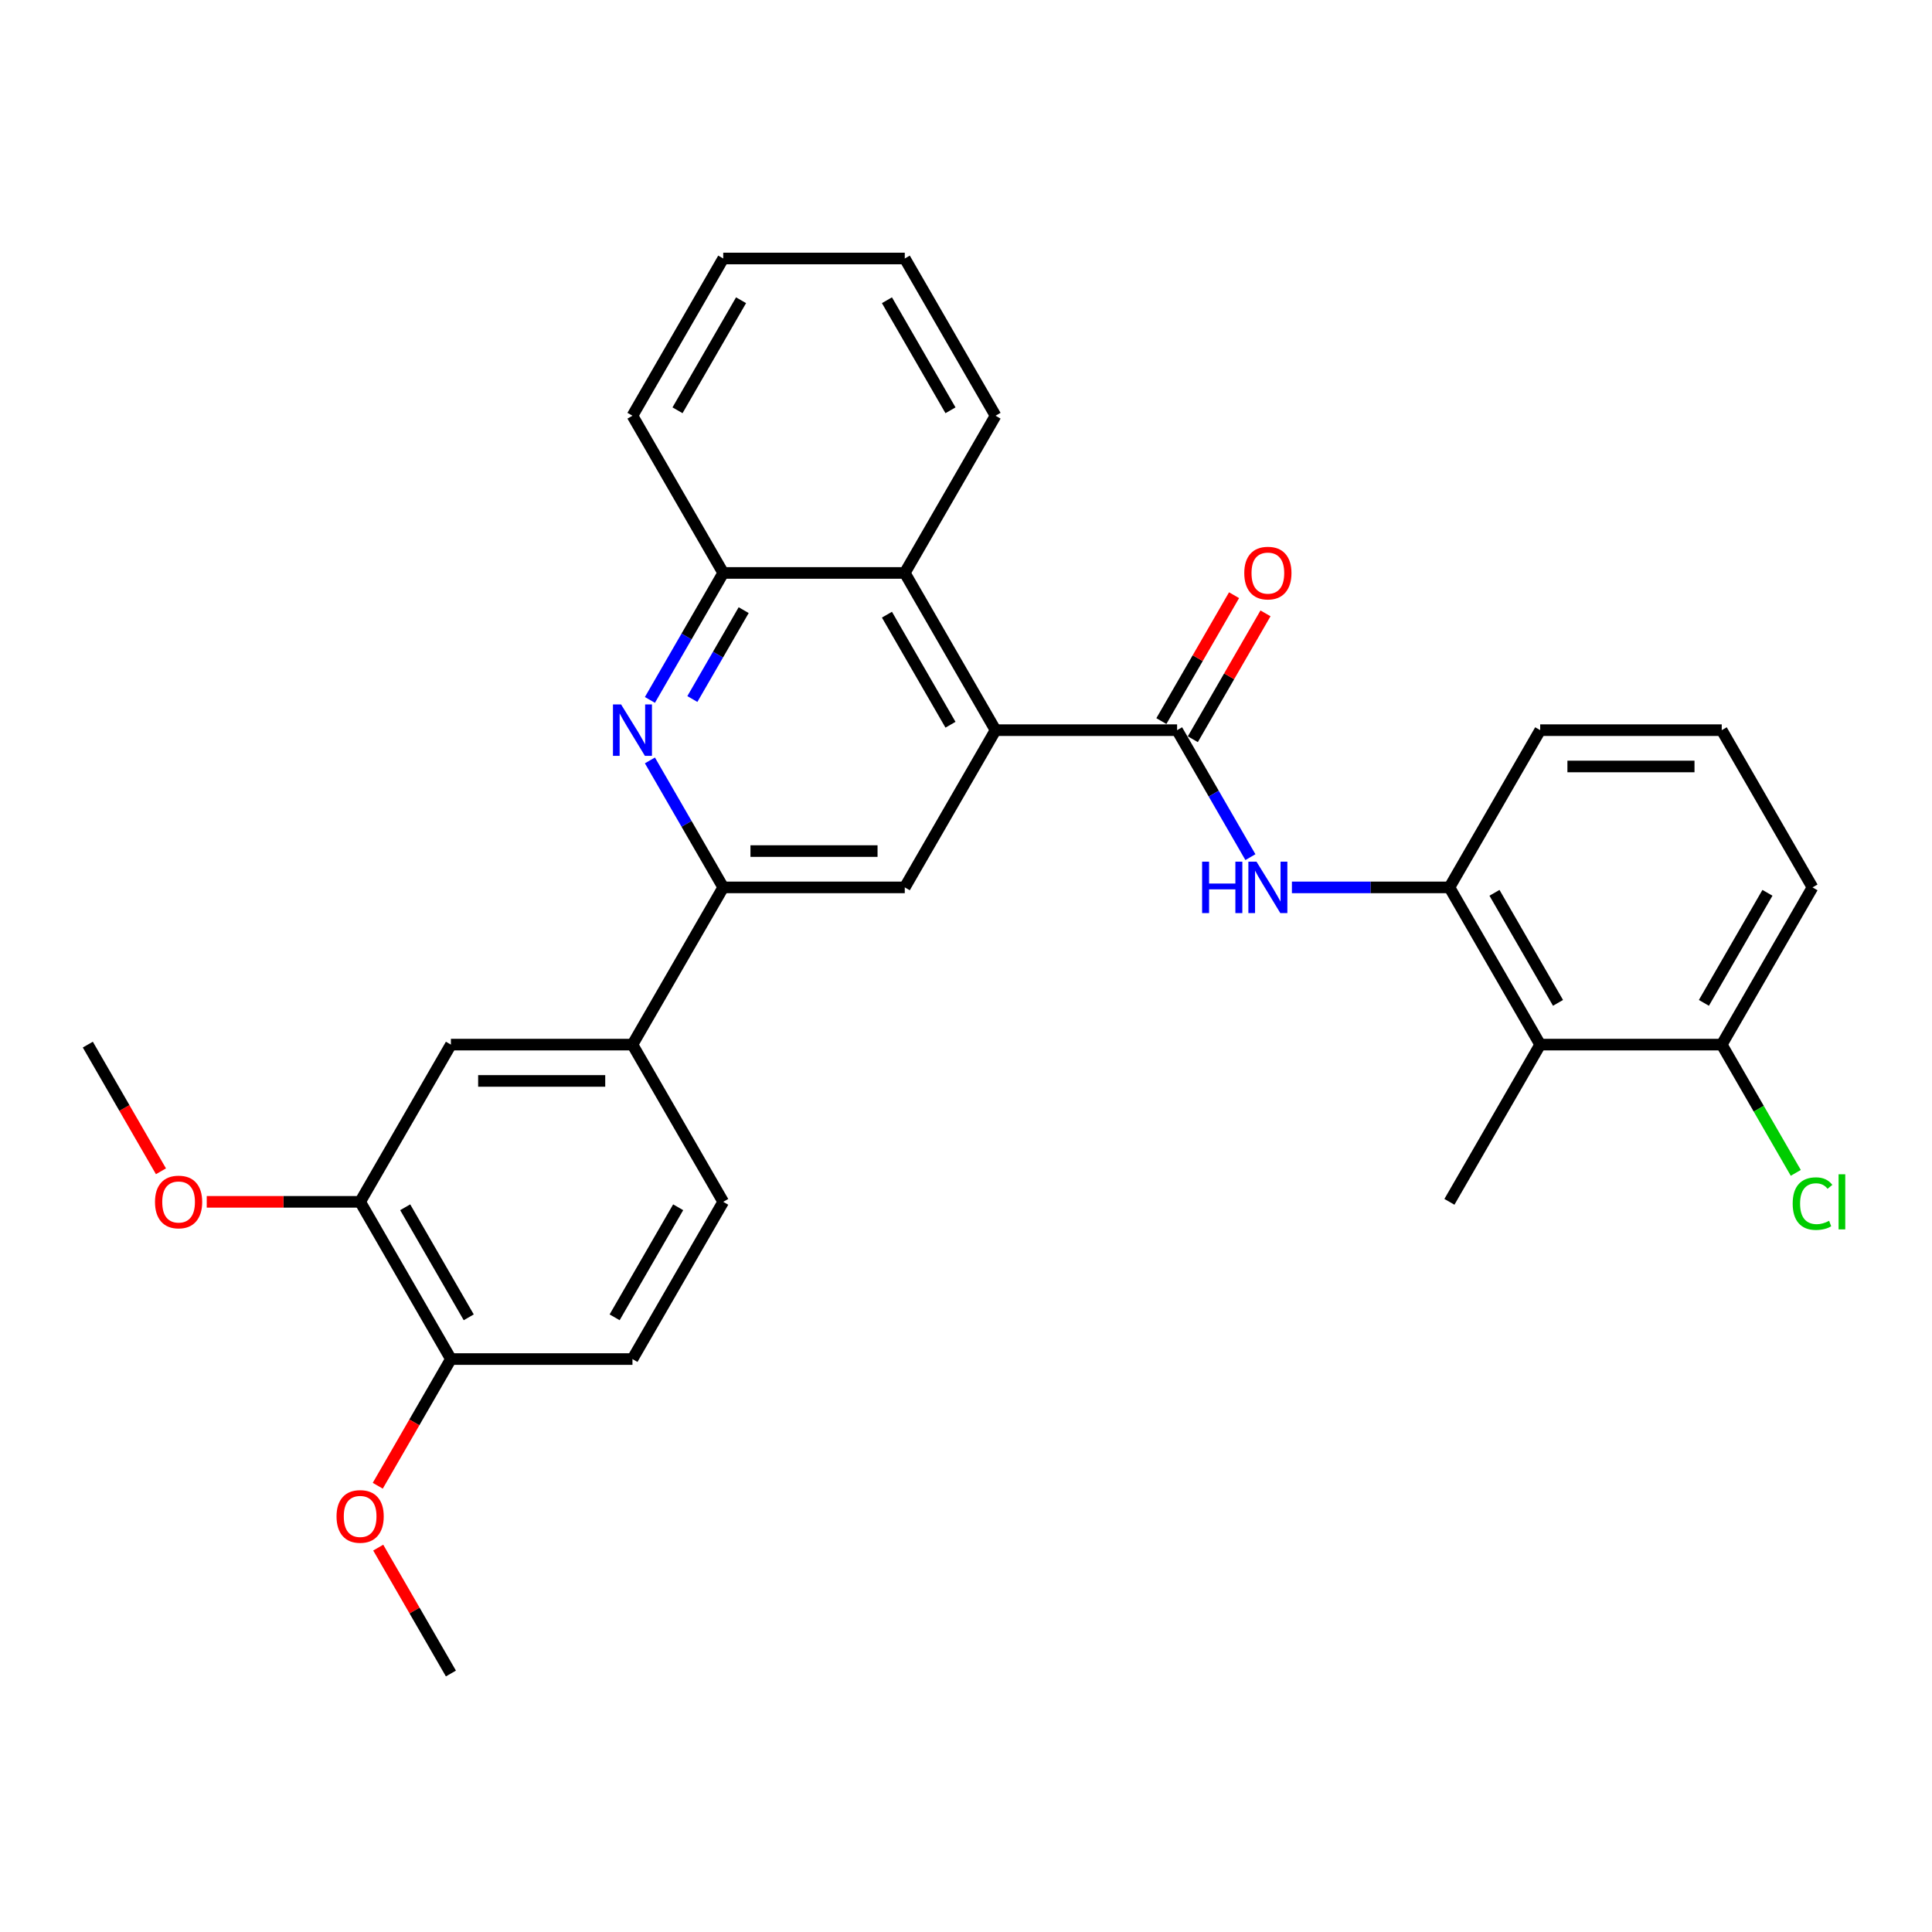 <?xml version='1.0' encoding='iso-8859-1'?>
<svg version='1.1' baseProfile='full'
              xmlns='http://www.w3.org/2000/svg'
                      xmlns:rdkit='http://www.rdkit.org/xml'
                      xmlns:xlink='http://www.w3.org/1999/xlink'
                  xml:space='preserve'
width='1000px' height='1000px' viewBox='0 0 1000 1000'>
<!-- END OF HEADER -->
<rect style='opacity:1.0;fill:#FFFFFF;stroke:none' width='1000' height='1000' x='0' y='0'> </rect>
<path class='bond-0' d='M 609.263,377.932 L 515.295,377.932' style='fill:none;fill-rule:evenodd;stroke:#000000;stroke-width:6px;stroke-linecap:butt;stroke-linejoin:miter;stroke-opacity:1' />
<path class='bond-3' d='M 609.263,377.932 L 628.235,410.794' style='fill:none;fill-rule:evenodd;stroke:#000000;stroke-width:6px;stroke-linecap:butt;stroke-linejoin:miter;stroke-opacity:1' />
<path class='bond-3' d='M 628.235,410.794 L 647.208,443.656' style='fill:none;fill-rule:evenodd;stroke:#0000FF;stroke-width:6px;stroke-linecap:butt;stroke-linejoin:miter;stroke-opacity:1' />
<path class='bond-12' d='M 617.401,382.63 L 636.211,350.05' style='fill:none;fill-rule:evenodd;stroke:#000000;stroke-width:6px;stroke-linecap:butt;stroke-linejoin:miter;stroke-opacity:1' />
<path class='bond-12' d='M 636.211,350.05 L 655.021,317.471' style='fill:none;fill-rule:evenodd;stroke:#FF0000;stroke-width:6px;stroke-linecap:butt;stroke-linejoin:miter;stroke-opacity:1' />
<path class='bond-12' d='M 601.125,373.234 L 619.935,340.654' style='fill:none;fill-rule:evenodd;stroke:#000000;stroke-width:6px;stroke-linecap:butt;stroke-linejoin:miter;stroke-opacity:1' />
<path class='bond-12' d='M 619.935,340.654 L 638.745,308.074' style='fill:none;fill-rule:evenodd;stroke:#FF0000;stroke-width:6px;stroke-linecap:butt;stroke-linejoin:miter;stroke-opacity:1' />
<path class='bond-4' d='M 515.295,377.932 L 468.311,459.311' style='fill:none;fill-rule:evenodd;stroke:#000000;stroke-width:6px;stroke-linecap:butt;stroke-linejoin:miter;stroke-opacity:1' />
<path class='bond-6' d='M 515.295,377.932 L 468.311,296.553' style='fill:none;fill-rule:evenodd;stroke:#000000;stroke-width:6px;stroke-linecap:butt;stroke-linejoin:miter;stroke-opacity:1' />
<path class='bond-6' d='M 491.971,375.122 L 459.082,318.157' style='fill:none;fill-rule:evenodd;stroke:#000000;stroke-width:6px;stroke-linecap:butt;stroke-linejoin:miter;stroke-opacity:1' />
<path class='bond-1' d='M 336.397,362.277 L 355.37,329.415' style='fill:none;fill-rule:evenodd;stroke:#0000FF;stroke-width:6px;stroke-linecap:butt;stroke-linejoin:miter;stroke-opacity:1' />
<path class='bond-1' d='M 355.37,329.415 L 374.343,296.553' style='fill:none;fill-rule:evenodd;stroke:#000000;stroke-width:6px;stroke-linecap:butt;stroke-linejoin:miter;stroke-opacity:1' />
<path class='bond-1' d='M 358.365,361.815 L 371.646,338.812' style='fill:none;fill-rule:evenodd;stroke:#0000FF;stroke-width:6px;stroke-linecap:butt;stroke-linejoin:miter;stroke-opacity:1' />
<path class='bond-1' d='M 371.646,338.812 L 384.927,315.809' style='fill:none;fill-rule:evenodd;stroke:#000000;stroke-width:6px;stroke-linecap:butt;stroke-linejoin:miter;stroke-opacity:1' />
<path class='bond-30' d='M 336.397,393.587 L 355.37,426.449' style='fill:none;fill-rule:evenodd;stroke:#0000FF;stroke-width:6px;stroke-linecap:butt;stroke-linejoin:miter;stroke-opacity:1' />
<path class='bond-30' d='M 355.37,426.449 L 374.343,459.311' style='fill:none;fill-rule:evenodd;stroke:#000000;stroke-width:6px;stroke-linecap:butt;stroke-linejoin:miter;stroke-opacity:1' />
<path class='bond-2' d='M 374.343,459.311 L 468.311,459.311' style='fill:none;fill-rule:evenodd;stroke:#000000;stroke-width:6px;stroke-linecap:butt;stroke-linejoin:miter;stroke-opacity:1' />
<path class='bond-2' d='M 388.438,440.517 L 454.215,440.517' style='fill:none;fill-rule:evenodd;stroke:#000000;stroke-width:6px;stroke-linecap:butt;stroke-linejoin:miter;stroke-opacity:1' />
<path class='bond-9' d='M 374.343,459.311 L 327.359,540.689' style='fill:none;fill-rule:evenodd;stroke:#000000;stroke-width:6px;stroke-linecap:butt;stroke-linejoin:miter;stroke-opacity:1' />
<path class='bond-5' d='M 668.688,459.311 L 709.451,459.311' style='fill:none;fill-rule:evenodd;stroke:#0000FF;stroke-width:6px;stroke-linecap:butt;stroke-linejoin:miter;stroke-opacity:1' />
<path class='bond-5' d='M 709.451,459.311 L 750.215,459.311' style='fill:none;fill-rule:evenodd;stroke:#000000;stroke-width:6px;stroke-linecap:butt;stroke-linejoin:miter;stroke-opacity:1' />
<path class='bond-7' d='M 750.215,459.311 L 797.199,540.689' style='fill:none;fill-rule:evenodd;stroke:#000000;stroke-width:6px;stroke-linecap:butt;stroke-linejoin:miter;stroke-opacity:1' />
<path class='bond-7' d='M 773.538,462.121 L 806.427,519.086' style='fill:none;fill-rule:evenodd;stroke:#000000;stroke-width:6px;stroke-linecap:butt;stroke-linejoin:miter;stroke-opacity:1' />
<path class='bond-20' d='M 750.215,459.311 L 797.199,377.932' style='fill:none;fill-rule:evenodd;stroke:#000000;stroke-width:6px;stroke-linecap:butt;stroke-linejoin:miter;stroke-opacity:1' />
<path class='bond-8' d='M 468.311,296.553 L 374.343,296.553' style='fill:none;fill-rule:evenodd;stroke:#000000;stroke-width:6px;stroke-linecap:butt;stroke-linejoin:miter;stroke-opacity:1' />
<path class='bond-22' d='M 468.311,296.553 L 515.295,215.175' style='fill:none;fill-rule:evenodd;stroke:#000000;stroke-width:6px;stroke-linecap:butt;stroke-linejoin:miter;stroke-opacity:1' />
<path class='bond-13' d='M 797.199,540.689 L 891.167,540.689' style='fill:none;fill-rule:evenodd;stroke:#000000;stroke-width:6px;stroke-linecap:butt;stroke-linejoin:miter;stroke-opacity:1' />
<path class='bond-21' d='M 797.199,540.689 L 750.215,622.068' style='fill:none;fill-rule:evenodd;stroke:#000000;stroke-width:6px;stroke-linecap:butt;stroke-linejoin:miter;stroke-opacity:1' />
<path class='bond-23' d='M 374.343,296.553 L 327.359,215.175' style='fill:none;fill-rule:evenodd;stroke:#000000;stroke-width:6px;stroke-linecap:butt;stroke-linejoin:miter;stroke-opacity:1' />
<path class='bond-10' d='M 327.359,540.689 L 233.391,540.689' style='fill:none;fill-rule:evenodd;stroke:#000000;stroke-width:6px;stroke-linecap:butt;stroke-linejoin:miter;stroke-opacity:1' />
<path class='bond-10' d='M 313.263,559.483 L 247.486,559.483' style='fill:none;fill-rule:evenodd;stroke:#000000;stroke-width:6px;stroke-linecap:butt;stroke-linejoin:miter;stroke-opacity:1' />
<path class='bond-15' d='M 327.359,540.689 L 374.343,622.068' style='fill:none;fill-rule:evenodd;stroke:#000000;stroke-width:6px;stroke-linecap:butt;stroke-linejoin:miter;stroke-opacity:1' />
<path class='bond-11' d='M 233.391,540.689 L 186.407,622.068' style='fill:none;fill-rule:evenodd;stroke:#000000;stroke-width:6px;stroke-linecap:butt;stroke-linejoin:miter;stroke-opacity:1' />
<path class='bond-18' d='M 186.407,622.068 L 146.705,622.068' style='fill:none;fill-rule:evenodd;stroke:#000000;stroke-width:6px;stroke-linecap:butt;stroke-linejoin:miter;stroke-opacity:1' />
<path class='bond-18' d='M 146.705,622.068 L 107.004,622.068' style='fill:none;fill-rule:evenodd;stroke:#FF0000;stroke-width:6px;stroke-linecap:butt;stroke-linejoin:miter;stroke-opacity:1' />
<path class='bond-33' d='M 186.407,622.068 L 233.391,703.447' style='fill:none;fill-rule:evenodd;stroke:#000000;stroke-width:6px;stroke-linecap:butt;stroke-linejoin:miter;stroke-opacity:1' />
<path class='bond-33' d='M 209.73,624.878 L 242.619,681.843' style='fill:none;fill-rule:evenodd;stroke:#000000;stroke-width:6px;stroke-linecap:butt;stroke-linejoin:miter;stroke-opacity:1' />
<path class='bond-17' d='M 891.167,540.689 L 910.329,573.88' style='fill:none;fill-rule:evenodd;stroke:#000000;stroke-width:6px;stroke-linecap:butt;stroke-linejoin:miter;stroke-opacity:1' />
<path class='bond-17' d='M 910.329,573.88 L 929.492,607.071' style='fill:none;fill-rule:evenodd;stroke:#00CC00;stroke-width:6px;stroke-linecap:butt;stroke-linejoin:miter;stroke-opacity:1' />
<path class='bond-31' d='M 891.167,540.689 L 938.151,459.311' style='fill:none;fill-rule:evenodd;stroke:#000000;stroke-width:6px;stroke-linecap:butt;stroke-linejoin:miter;stroke-opacity:1' />
<path class='bond-31' d='M 881.939,519.086 L 914.827,462.121' style='fill:none;fill-rule:evenodd;stroke:#000000;stroke-width:6px;stroke-linecap:butt;stroke-linejoin:miter;stroke-opacity:1' />
<path class='bond-14' d='M 233.391,703.447 L 327.359,703.447' style='fill:none;fill-rule:evenodd;stroke:#000000;stroke-width:6px;stroke-linecap:butt;stroke-linejoin:miter;stroke-opacity:1' />
<path class='bond-19' d='M 233.391,703.447 L 214.461,736.233' style='fill:none;fill-rule:evenodd;stroke:#000000;stroke-width:6px;stroke-linecap:butt;stroke-linejoin:miter;stroke-opacity:1' />
<path class='bond-19' d='M 214.461,736.233 L 195.532,769.02' style='fill:none;fill-rule:evenodd;stroke:#FF0000;stroke-width:6px;stroke-linecap:butt;stroke-linejoin:miter;stroke-opacity:1' />
<path class='bond-16' d='M 374.343,622.068 L 327.359,703.447' style='fill:none;fill-rule:evenodd;stroke:#000000;stroke-width:6px;stroke-linecap:butt;stroke-linejoin:miter;stroke-opacity:1' />
<path class='bond-16' d='M 351.019,624.878 L 318.13,681.843' style='fill:none;fill-rule:evenodd;stroke:#000000;stroke-width:6px;stroke-linecap:butt;stroke-linejoin:miter;stroke-opacity:1' />
<path class='bond-26' d='M 83.313,606.263 L 64.384,573.476' style='fill:none;fill-rule:evenodd;stroke:#FF0000;stroke-width:6px;stroke-linecap:butt;stroke-linejoin:miter;stroke-opacity:1' />
<path class='bond-26' d='M 64.384,573.476 L 45.455,540.689' style='fill:none;fill-rule:evenodd;stroke:#000000;stroke-width:6px;stroke-linecap:butt;stroke-linejoin:miter;stroke-opacity:1' />
<path class='bond-27' d='M 195.771,801.044 L 214.581,833.624' style='fill:none;fill-rule:evenodd;stroke:#FF0000;stroke-width:6px;stroke-linecap:butt;stroke-linejoin:miter;stroke-opacity:1' />
<path class='bond-27' d='M 214.581,833.624 L 233.391,866.204' style='fill:none;fill-rule:evenodd;stroke:#000000;stroke-width:6px;stroke-linecap:butt;stroke-linejoin:miter;stroke-opacity:1' />
<path class='bond-24' d='M 797.199,377.932 L 891.167,377.932' style='fill:none;fill-rule:evenodd;stroke:#000000;stroke-width:6px;stroke-linecap:butt;stroke-linejoin:miter;stroke-opacity:1' />
<path class='bond-24' d='M 811.294,396.726 L 877.071,396.726' style='fill:none;fill-rule:evenodd;stroke:#000000;stroke-width:6px;stroke-linecap:butt;stroke-linejoin:miter;stroke-opacity:1' />
<path class='bond-28' d='M 515.295,215.175 L 468.311,133.796' style='fill:none;fill-rule:evenodd;stroke:#000000;stroke-width:6px;stroke-linecap:butt;stroke-linejoin:miter;stroke-opacity:1' />
<path class='bond-28' d='M 491.971,212.365 L 459.082,155.4' style='fill:none;fill-rule:evenodd;stroke:#000000;stroke-width:6px;stroke-linecap:butt;stroke-linejoin:miter;stroke-opacity:1' />
<path class='bond-32' d='M 327.359,215.175 L 374.343,133.796' style='fill:none;fill-rule:evenodd;stroke:#000000;stroke-width:6px;stroke-linecap:butt;stroke-linejoin:miter;stroke-opacity:1' />
<path class='bond-32' d='M 350.682,212.365 L 383.571,155.4' style='fill:none;fill-rule:evenodd;stroke:#000000;stroke-width:6px;stroke-linecap:butt;stroke-linejoin:miter;stroke-opacity:1' />
<path class='bond-25' d='M 891.167,377.932 L 938.151,459.311' style='fill:none;fill-rule:evenodd;stroke:#000000;stroke-width:6px;stroke-linecap:butt;stroke-linejoin:miter;stroke-opacity:1' />
<path class='bond-29' d='M 468.311,133.796 L 374.343,133.796' style='fill:none;fill-rule:evenodd;stroke:#000000;stroke-width:6px;stroke-linecap:butt;stroke-linejoin:miter;stroke-opacity:1' />
<path  class='atom-2' d='M 321.476 364.626
L 330.196 378.721
Q 331.061 380.112, 332.452 382.63
Q 333.842 385.149, 333.918 385.299
L 333.918 364.626
L 337.451 364.626
L 337.451 391.238
L 333.805 391.238
L 324.446 375.827
Q 323.356 374.023, 322.19 371.956
Q 321.063 369.888, 320.724 369.249
L 320.724 391.238
L 317.266 391.238
L 317.266 364.626
L 321.476 364.626
' fill='#0000FF'/>
<path  class='atom-4' d='M 622.211 446.005
L 625.82 446.005
L 625.82 457.319
L 639.426 457.319
L 639.426 446.005
L 643.035 446.005
L 643.035 472.617
L 639.426 472.617
L 639.426 460.326
L 625.82 460.326
L 625.82 472.617
L 622.211 472.617
L 622.211 446.005
' fill='#0000FF'/>
<path  class='atom-4' d='M 650.364 446.005
L 659.084 460.1
Q 659.949 461.491, 661.34 464.009
Q 662.73 466.527, 662.806 466.678
L 662.806 446.005
L 666.339 446.005
L 666.339 472.617
L 662.693 472.617
L 653.334 457.206
Q 652.244 455.402, 651.078 453.334
Q 649.951 451.267, 649.613 450.628
L 649.613 472.617
L 646.154 472.617
L 646.154 446.005
L 650.364 446.005
' fill='#0000FF'/>
<path  class='atom-13' d='M 644.031 296.628
Q 644.031 290.239, 647.188 286.668
Q 650.345 283.097, 656.247 283.097
Q 662.148 283.097, 665.305 286.668
Q 668.462 290.239, 668.462 296.628
Q 668.462 303.093, 665.268 306.777
Q 662.073 310.423, 656.247 310.423
Q 650.383 310.423, 647.188 306.777
Q 644.031 303.131, 644.031 296.628
M 656.247 307.416
Q 660.306 307.416, 662.486 304.71
Q 664.704 301.966, 664.704 296.628
Q 664.704 291.404, 662.486 288.773
Q 660.306 286.104, 656.247 286.104
Q 652.187 286.104, 649.97 288.735
Q 647.79 291.366, 647.79 296.628
Q 647.79 302.003, 649.97 304.71
Q 652.187 307.416, 656.247 307.416
' fill='#FF0000'/>
<path  class='atom-18' d='M 927.889 622.989
Q 927.889 616.374, 930.972 612.916
Q 934.091 609.42, 939.992 609.42
Q 945.48 609.42, 948.412 613.291
L 945.931 615.321
Q 943.789 612.502, 939.992 612.502
Q 935.971 612.502, 933.828 615.208
Q 931.723 617.877, 931.723 622.989
Q 931.723 628.251, 933.903 630.957
Q 936.121 633.664, 940.406 633.664
Q 943.338 633.664, 946.758 631.897
L 947.811 634.716
Q 946.42 635.618, 944.315 636.144
Q 942.21 636.671, 939.88 636.671
Q 934.091 636.671, 930.972 633.137
Q 927.889 629.604, 927.889 622.989
' fill='#00CC00'/>
<path  class='atom-18' d='M 951.645 607.804
L 955.103 607.804
L 955.103 636.332
L 951.645 636.332
L 951.645 607.804
' fill='#00CC00'/>
<path  class='atom-19' d='M 80.223 622.143
Q 80.223 615.753, 83.38 612.183
Q 86.537 608.612, 92.439 608.612
Q 98.34 608.612, 101.497 612.183
Q 104.654 615.753, 104.654 622.143
Q 104.654 628.608, 101.459 632.292
Q 98.265 635.938, 92.439 635.938
Q 86.575 635.938, 83.38 632.292
Q 80.223 628.646, 80.223 622.143
M 92.439 632.931
Q 96.498 632.931, 98.678 630.224
Q 100.896 627.481, 100.896 622.143
Q 100.896 616.919, 98.678 614.287
Q 96.498 611.619, 92.439 611.619
Q 88.379 611.619, 86.162 614.25
Q 83.981 616.881, 83.981 622.143
Q 83.981 627.518, 86.162 630.224
Q 88.379 632.931, 92.439 632.931
' fill='#FF0000'/>
<path  class='atom-20' d='M 174.191 784.901
Q 174.191 778.511, 177.348 774.94
Q 180.505 771.369, 186.407 771.369
Q 192.308 771.369, 195.465 774.94
Q 198.622 778.511, 198.622 784.901
Q 198.622 791.366, 195.427 795.049
Q 192.233 798.695, 186.407 798.695
Q 180.543 798.695, 177.348 795.049
Q 174.191 791.403, 174.191 784.901
M 186.407 795.688
Q 190.466 795.688, 192.646 792.982
Q 194.864 790.238, 194.864 784.901
Q 194.864 779.676, 192.646 777.045
Q 190.466 774.376, 186.407 774.376
Q 182.347 774.376, 180.13 777.007
Q 177.949 779.638, 177.949 784.901
Q 177.949 790.276, 180.13 792.982
Q 182.347 795.688, 186.407 795.688
' fill='#FF0000'/>
</svg>

